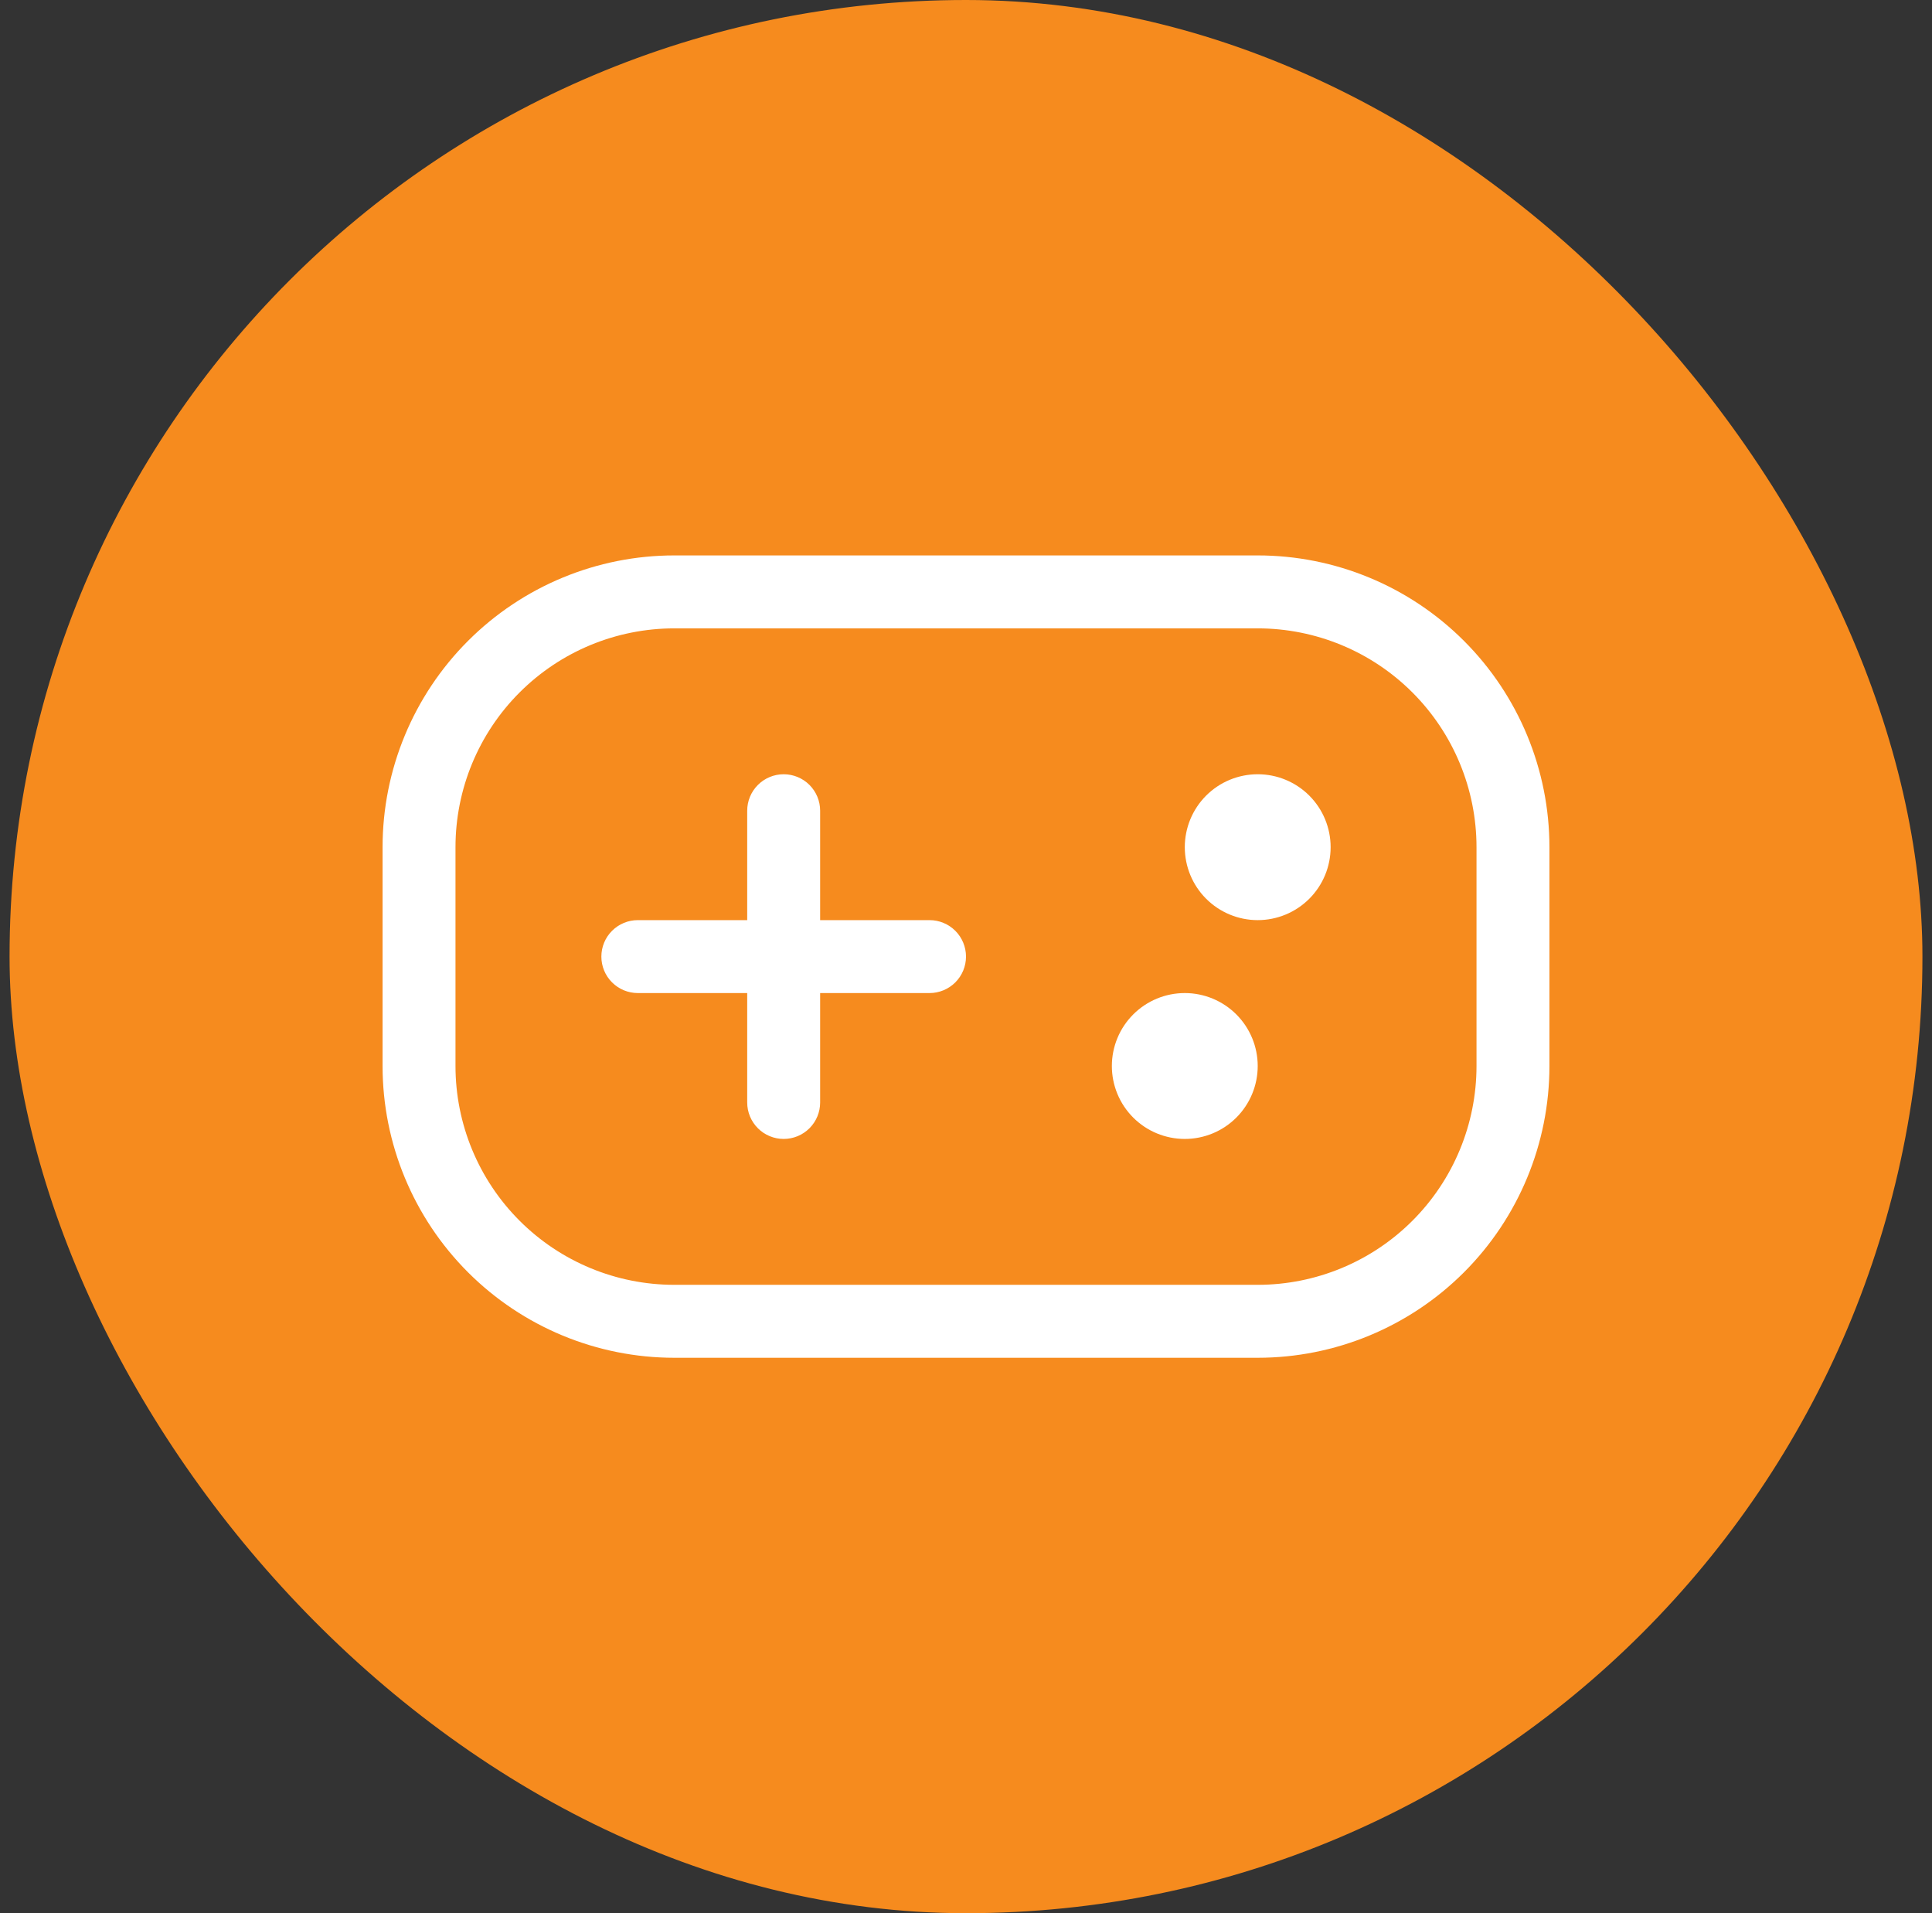 <svg xmlns="http://www.w3.org/2000/svg" width="101" height="100" viewBox="0 0 101 100" fill="none"><rect x="0" y="0" width="101" height="100" fill="#333333" stroke="none"/><g clip-path="url(#clip0_2866_2837)"><rect x="0.5" width="100" height="100" rx="50" fill="#F68B1E"></rect><path fill-rule="evenodd" clip-rule="evenodd" d="M35.25 29.031H65.75C69.795 29.031 73.674 30.638 76.533 33.498C79.393 36.358 81 40.237 81 44.281V55.719C81 59.763 79.393 63.642 76.533 66.502C73.674 69.362 69.795 70.969 65.75 70.969H35.25C31.205 70.969 27.327 69.362 24.467 66.502C21.607 63.642 20 59.763 20 55.719V44.281C20 40.237 21.607 36.358 24.467 33.498C27.327 30.638 31.205 29.031 35.25 29.031ZM35.25 32.844C32.217 32.844 29.307 34.049 27.163 36.194C25.017 38.339 23.812 41.248 23.812 44.281V55.719C23.812 58.752 25.017 61.661 27.163 63.806C29.307 65.951 32.217 67.156 35.25 67.156H65.75C68.783 67.156 71.693 65.951 73.838 63.806C75.983 61.661 77.188 58.752 77.188 55.719V44.281C77.188 41.248 75.983 38.339 73.838 36.194C71.693 34.049 68.783 32.844 65.75 32.844H35.25Z" fill="white"></path><path d="M40.969 40.469C40.463 40.469 39.978 40.67 39.621 41.027C39.263 41.385 39.062 41.869 39.062 42.375V48.094H33.344C32.838 48.094 32.353 48.295 31.996 48.652C31.638 49.01 31.438 49.494 31.438 50C31.438 50.506 31.638 50.99 31.996 51.348C32.353 51.705 32.838 51.906 33.344 51.906H39.062V57.625C39.062 58.131 39.263 58.615 39.621 58.973C39.978 59.33 40.463 59.531 40.969 59.531C41.474 59.531 41.959 59.33 42.317 58.973C42.674 58.615 42.875 58.131 42.875 57.625V51.906H48.594C49.099 51.906 49.584 51.705 49.942 51.348C50.299 50.99 50.5 50.506 50.5 50C50.5 49.494 50.299 49.01 49.942 48.652C49.584 48.295 49.099 48.094 48.594 48.094H42.875V42.375C42.875 41.869 42.674 41.385 42.317 41.027C41.959 40.67 41.474 40.469 40.969 40.469ZM69.562 44.281C69.562 45.292 69.161 46.262 68.446 46.977C67.731 47.692 66.761 48.094 65.75 48.094C64.739 48.094 63.769 47.692 63.054 46.977C62.339 46.262 61.938 45.292 61.938 44.281C61.938 43.27 62.339 42.3 63.054 41.585C63.769 40.87 64.739 40.469 65.75 40.469C66.761 40.469 67.731 40.87 68.446 41.585C69.161 42.3 69.562 43.27 69.562 44.281ZM65.75 55.719C65.75 56.73 65.348 57.7 64.633 58.415C63.918 59.13 62.949 59.531 61.938 59.531C60.926 59.531 59.957 59.13 59.242 58.415C58.527 57.7 58.125 56.73 58.125 55.719C58.125 54.708 58.527 53.738 59.242 53.023C59.957 52.308 60.926 51.906 61.938 51.906C62.949 51.906 63.918 52.308 64.633 53.023C65.348 53.738 65.75 54.708 65.75 55.719Z" fill="white"></path></g><defs><clipPath id="clip0_2866_2837"><rect width="100" height="100" fill="white" transform="translate(0.5)"></rect></clipPath></defs></svg>